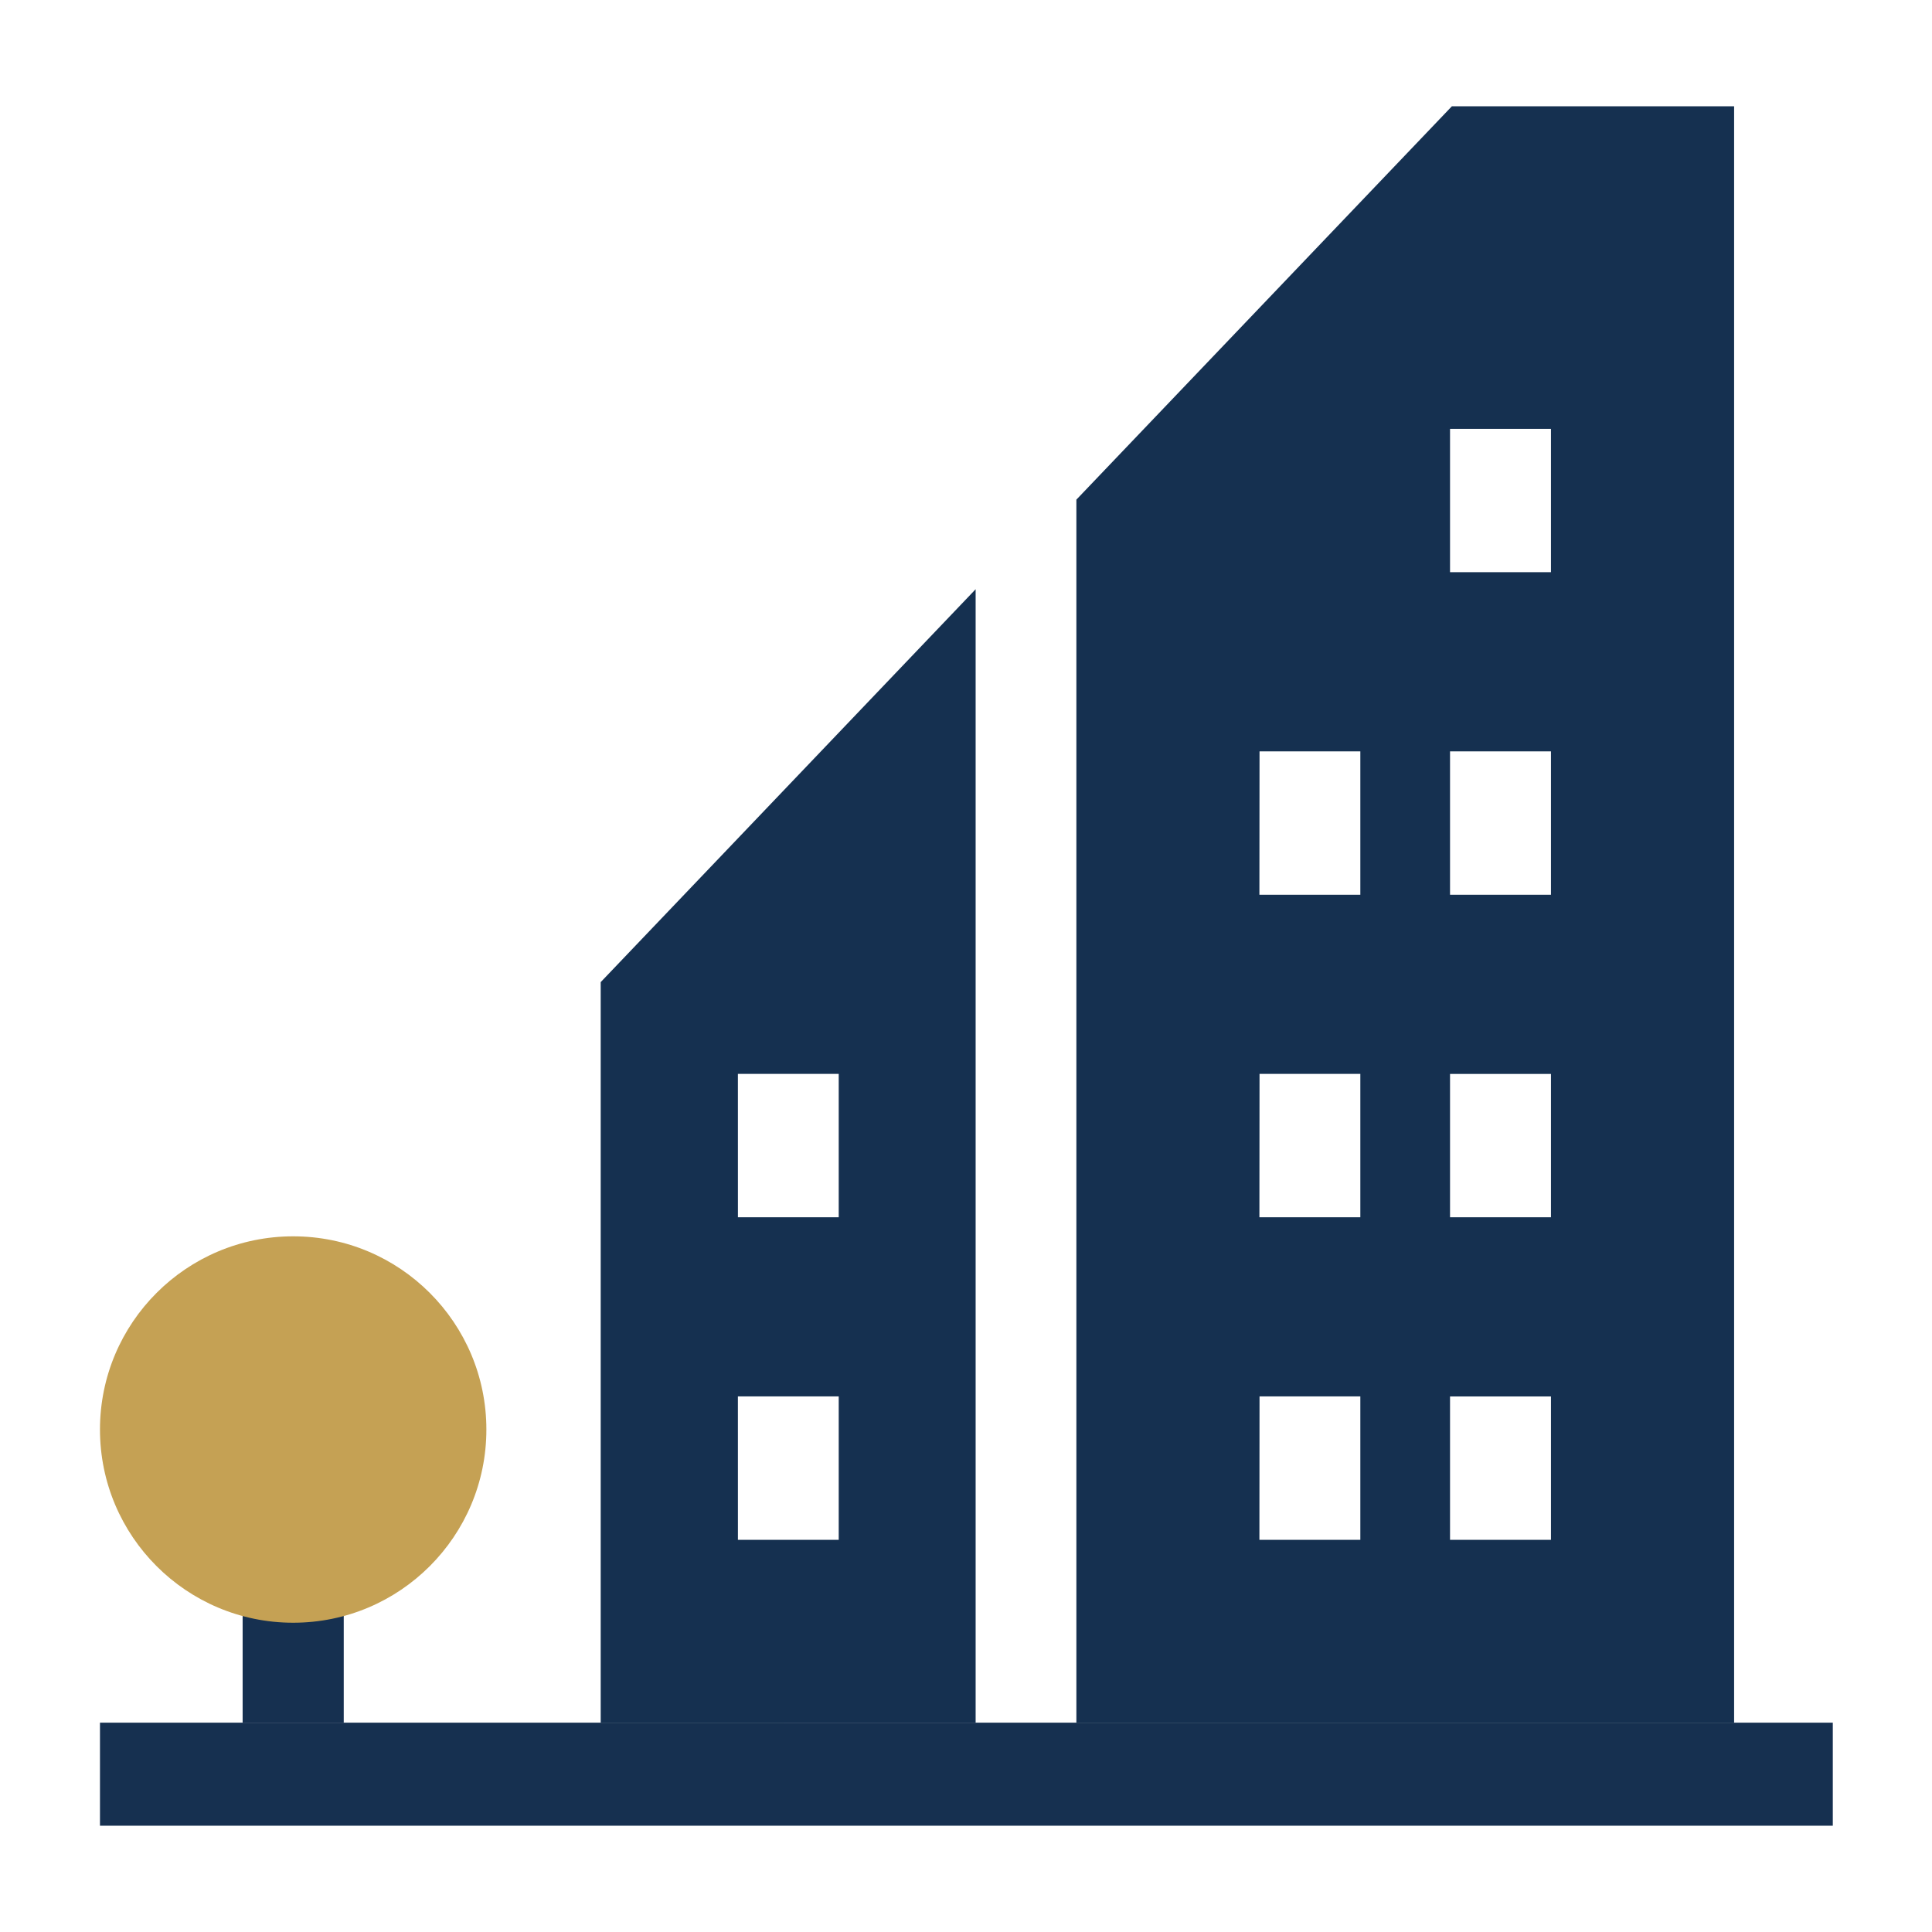 <svg id="ed0CuP5tlyB1" xmlns="http://www.w3.org/2000/svg" xmlns:xlink="http://www.w3.org/1999/xlink" viewBox="0 0 75 75" shape-rendering="geometricPrecision" text-rendering="geometricPrecision">
<style><![CDATA[
#ed0CuP5tlyB3_ts {animation: ed0CuP5tlyB3_ts__ts 6000ms linear infinite normal forwards}@keyframes ed0CuP5tlyB3_ts__ts { 0% {transform: translate(666.433px,371px) scale(1,1)} 16.667% {transform: translate(666.433px,371px) scale(1,1);animation-timing-function: cubic-bezier(0.68,-0.55,0.265,1.55)} 50% {transform: translate(666.433px,371px) scale(1,1.05);animation-timing-function: cubic-bezier(0.68,-0.55,0.265,1.55)} 83.333% {transform: translate(666.433px,371px) scale(1,1)} 100% {transform: translate(666.433px,371px) scale(1,1)}} #ed0CuP5tlyB4_ts {animation: ed0CuP5tlyB4_ts__ts 6000ms linear infinite normal forwards}@keyframes ed0CuP5tlyB4_ts__ts { 0% {transform: translate(642.477px,371.002px) scale(1,1)} 8.333% {transform: translate(642.477px,371.002px) scale(1,1);animation-timing-function: cubic-bezier(0.68,-0.55,0.265,1.55)} 41.667% {transform: translate(642.477px,371.002px) scale(1,1.1);animation-timing-function: cubic-bezier(0.68,-0.55,0.265,1.55)} 58.333% {transform: translate(642.477px,371.002px) scale(1,1.1);animation-timing-function: cubic-bezier(0.68,-0.55,0.265,1.55)} 91.667% {transform: translate(642.477px,371.002px) scale(1,1)} 100% {transform: translate(642.477px,371.002px) scale(1,1)}} #ed0CuP5tlyB5_ts {animation: ed0CuP5tlyB5_ts__ts 6000ms linear infinite normal forwards}@keyframes ed0CuP5tlyB5_ts__ts { 0% {transform: translate(623.263px,371px) scale(1,1);animation-timing-function: cubic-bezier(0.68,-0.55,0.265,1.55)} 33.333% {transform: translate(623.263px,371px) scale(1,1.15);animation-timing-function: cubic-bezier(0.68,-0.55,0.265,1.55)} 66.667% {transform: translate(623.263px,371px) scale(1,1.15);animation-timing-function: cubic-bezier(0.68,-0.55,0.265,1.55)} 100% {transform: translate(623.263px,371px) scale(1,1)}}
]]></style>
<g transform="translate(-611.881-304.126)"><g id="ed0CuP5tlyB3_ts" transform="translate(666.433,371) scale(1,1)"><path d="M37.667,62.75v-47.48L52.243,0L63.2,0v62.75Zm14.505-7.1h3.918v-5.565h-3.918Zm-7.4,0h3.918v-5.567h-3.913Zm7.4-12.521h3.918v-5.565h-3.918Zm-7.4,0h3.918v-5.567h-3.913Zm7.4-12.521h3.918v-5.565h-3.918Zm-7.4,0h3.918v-5.566h-3.913Zm7.4-12.522h3.918v-5.564h-3.918Z" transform="translate(-50.434,-62.748)" fill="#153050"/></g><g id="ed0CuP5tlyB4_ts" transform="translate(642.477,371.002) scale(1,1)"><path d="M19.2,62.75v-28.75L33.755,18.748v44Zm5.327-7.1h3.913v-5.567h-3.914Zm0-12.521h3.913v-5.567h-3.914Z" transform="translate(-26.477,-62.75)" fill="#153050"/></g><g id="ed0CuP5tlyB5_ts" transform="translate(623.263,371) scale(1,1)"><g transform="translate(-623.263,-371)"><rect width="3.925" height="4.155" rx="0" ry="0" transform="translate(621.3 366.845)" fill="#163050"/><circle r="7.5" transform="translate(623.262 359.62)" fill="#c5a154"/></g></g><rect width="67" height="4" rx="0" ry="0" transform="matrix(1.004 0 0 1 615.762 371)" fill="#163050"/></g></svg>
